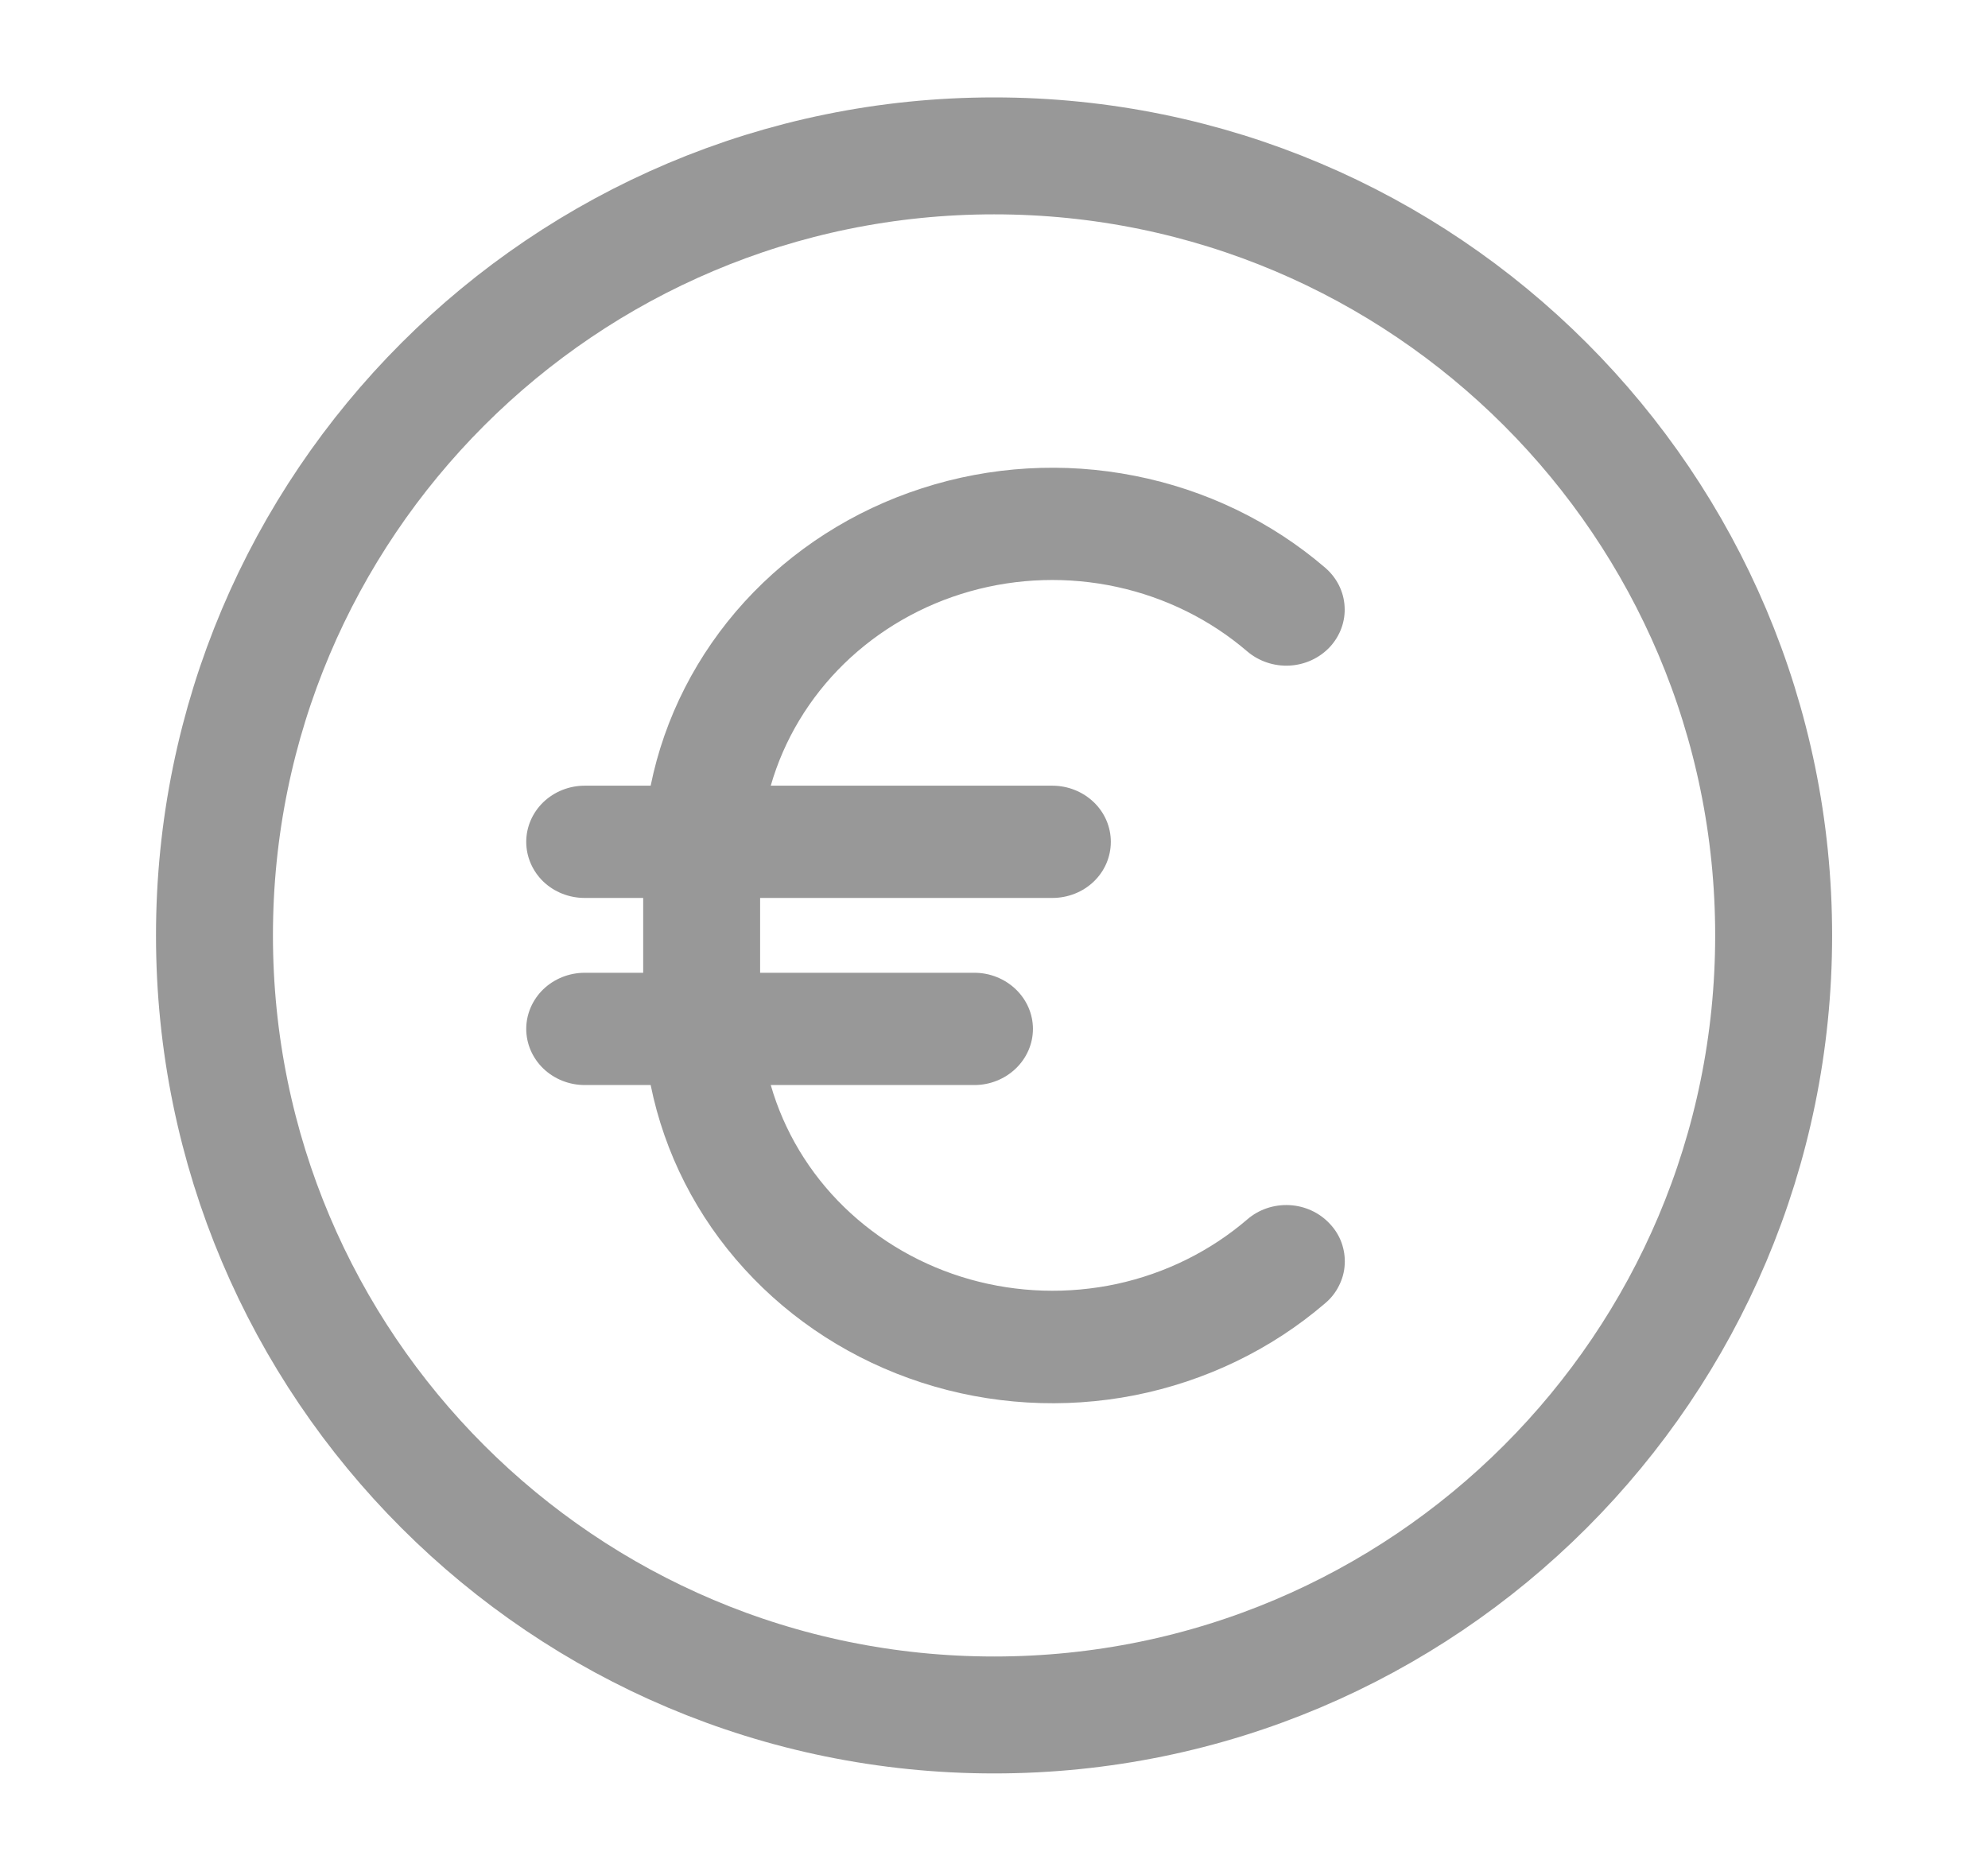 <svg width="17" height="16" viewBox="0 0 17 16" fill="none" xmlns="http://www.w3.org/2000/svg">
<path d="M8.501 14.666C12.182 14.666 15.167 11.682 15.167 8C15.167 4.318 12.182 1.333 8.501 1.333C4.819 1.333 1.834 4.318 1.834 8C1.834 11.682 4.819 14.666 8.501 14.666Z" stroke="#989898" stroke-linecap="round" stroke-linejoin="round"/>
<path d="M11.371 10.465C11.416 10.512 11.45 10.567 11.472 10.627C11.493 10.687 11.503 10.75 11.499 10.813C11.496 10.876 11.479 10.938 11.45 10.995C11.422 11.052 11.382 11.103 11.332 11.145C10.871 11.541 10.309 11.812 9.703 11.932C9.097 12.051 8.469 12.014 7.882 11.824C7.296 11.634 6.773 11.299 6.366 10.852C5.958 10.405 5.682 9.862 5.564 9.279H5C4.867 9.279 4.74 9.228 4.646 9.138C4.553 9.048 4.5 8.926 4.5 8.799C4.5 8.672 4.553 8.55 4.646 8.46C4.74 8.37 4.867 8.319 5 8.319H5.5V7.679H5C4.867 7.679 4.74 7.629 4.646 7.539C4.553 7.449 4.5 7.327 4.5 7.199C4.5 7.072 4.553 6.95 4.646 6.86C4.74 6.77 4.867 6.719 5 6.719H5.564C5.682 6.136 5.959 5.594 6.366 5.147C6.774 4.7 7.297 4.365 7.883 4.176C8.469 3.986 9.097 3.949 9.703 4.069C10.309 4.188 10.871 4.459 11.332 4.855C11.431 4.94 11.491 5.059 11.498 5.186C11.506 5.313 11.46 5.438 11.372 5.533C11.283 5.628 11.159 5.685 11.027 5.692C10.895 5.699 10.765 5.655 10.666 5.571C10.349 5.299 9.965 5.109 9.55 5.019C9.135 4.929 8.703 4.942 8.295 5.057C7.887 5.172 7.517 5.385 7.218 5.676C6.92 5.967 6.704 6.326 6.591 6.719H8.999C9.132 6.719 9.259 6.77 9.353 6.86C9.447 6.95 9.499 7.072 9.499 7.199C9.499 7.327 9.447 7.449 9.353 7.539C9.259 7.629 9.132 7.679 8.999 7.679H6.5V8.319H8.333C8.465 8.319 8.592 8.37 8.686 8.46C8.78 8.55 8.833 8.672 8.833 8.799C8.833 8.926 8.78 9.048 8.686 9.138C8.592 9.228 8.465 9.279 8.333 9.279H6.591C6.704 9.672 6.92 10.032 7.218 10.322C7.517 10.613 7.887 10.826 8.295 10.941C8.703 11.056 9.135 11.069 9.55 10.98C9.965 10.89 10.349 10.7 10.666 10.428C10.764 10.343 10.894 10.299 11.027 10.306C11.159 10.313 11.283 10.37 11.371 10.465Z" fill="#989898"/>
</svg>
